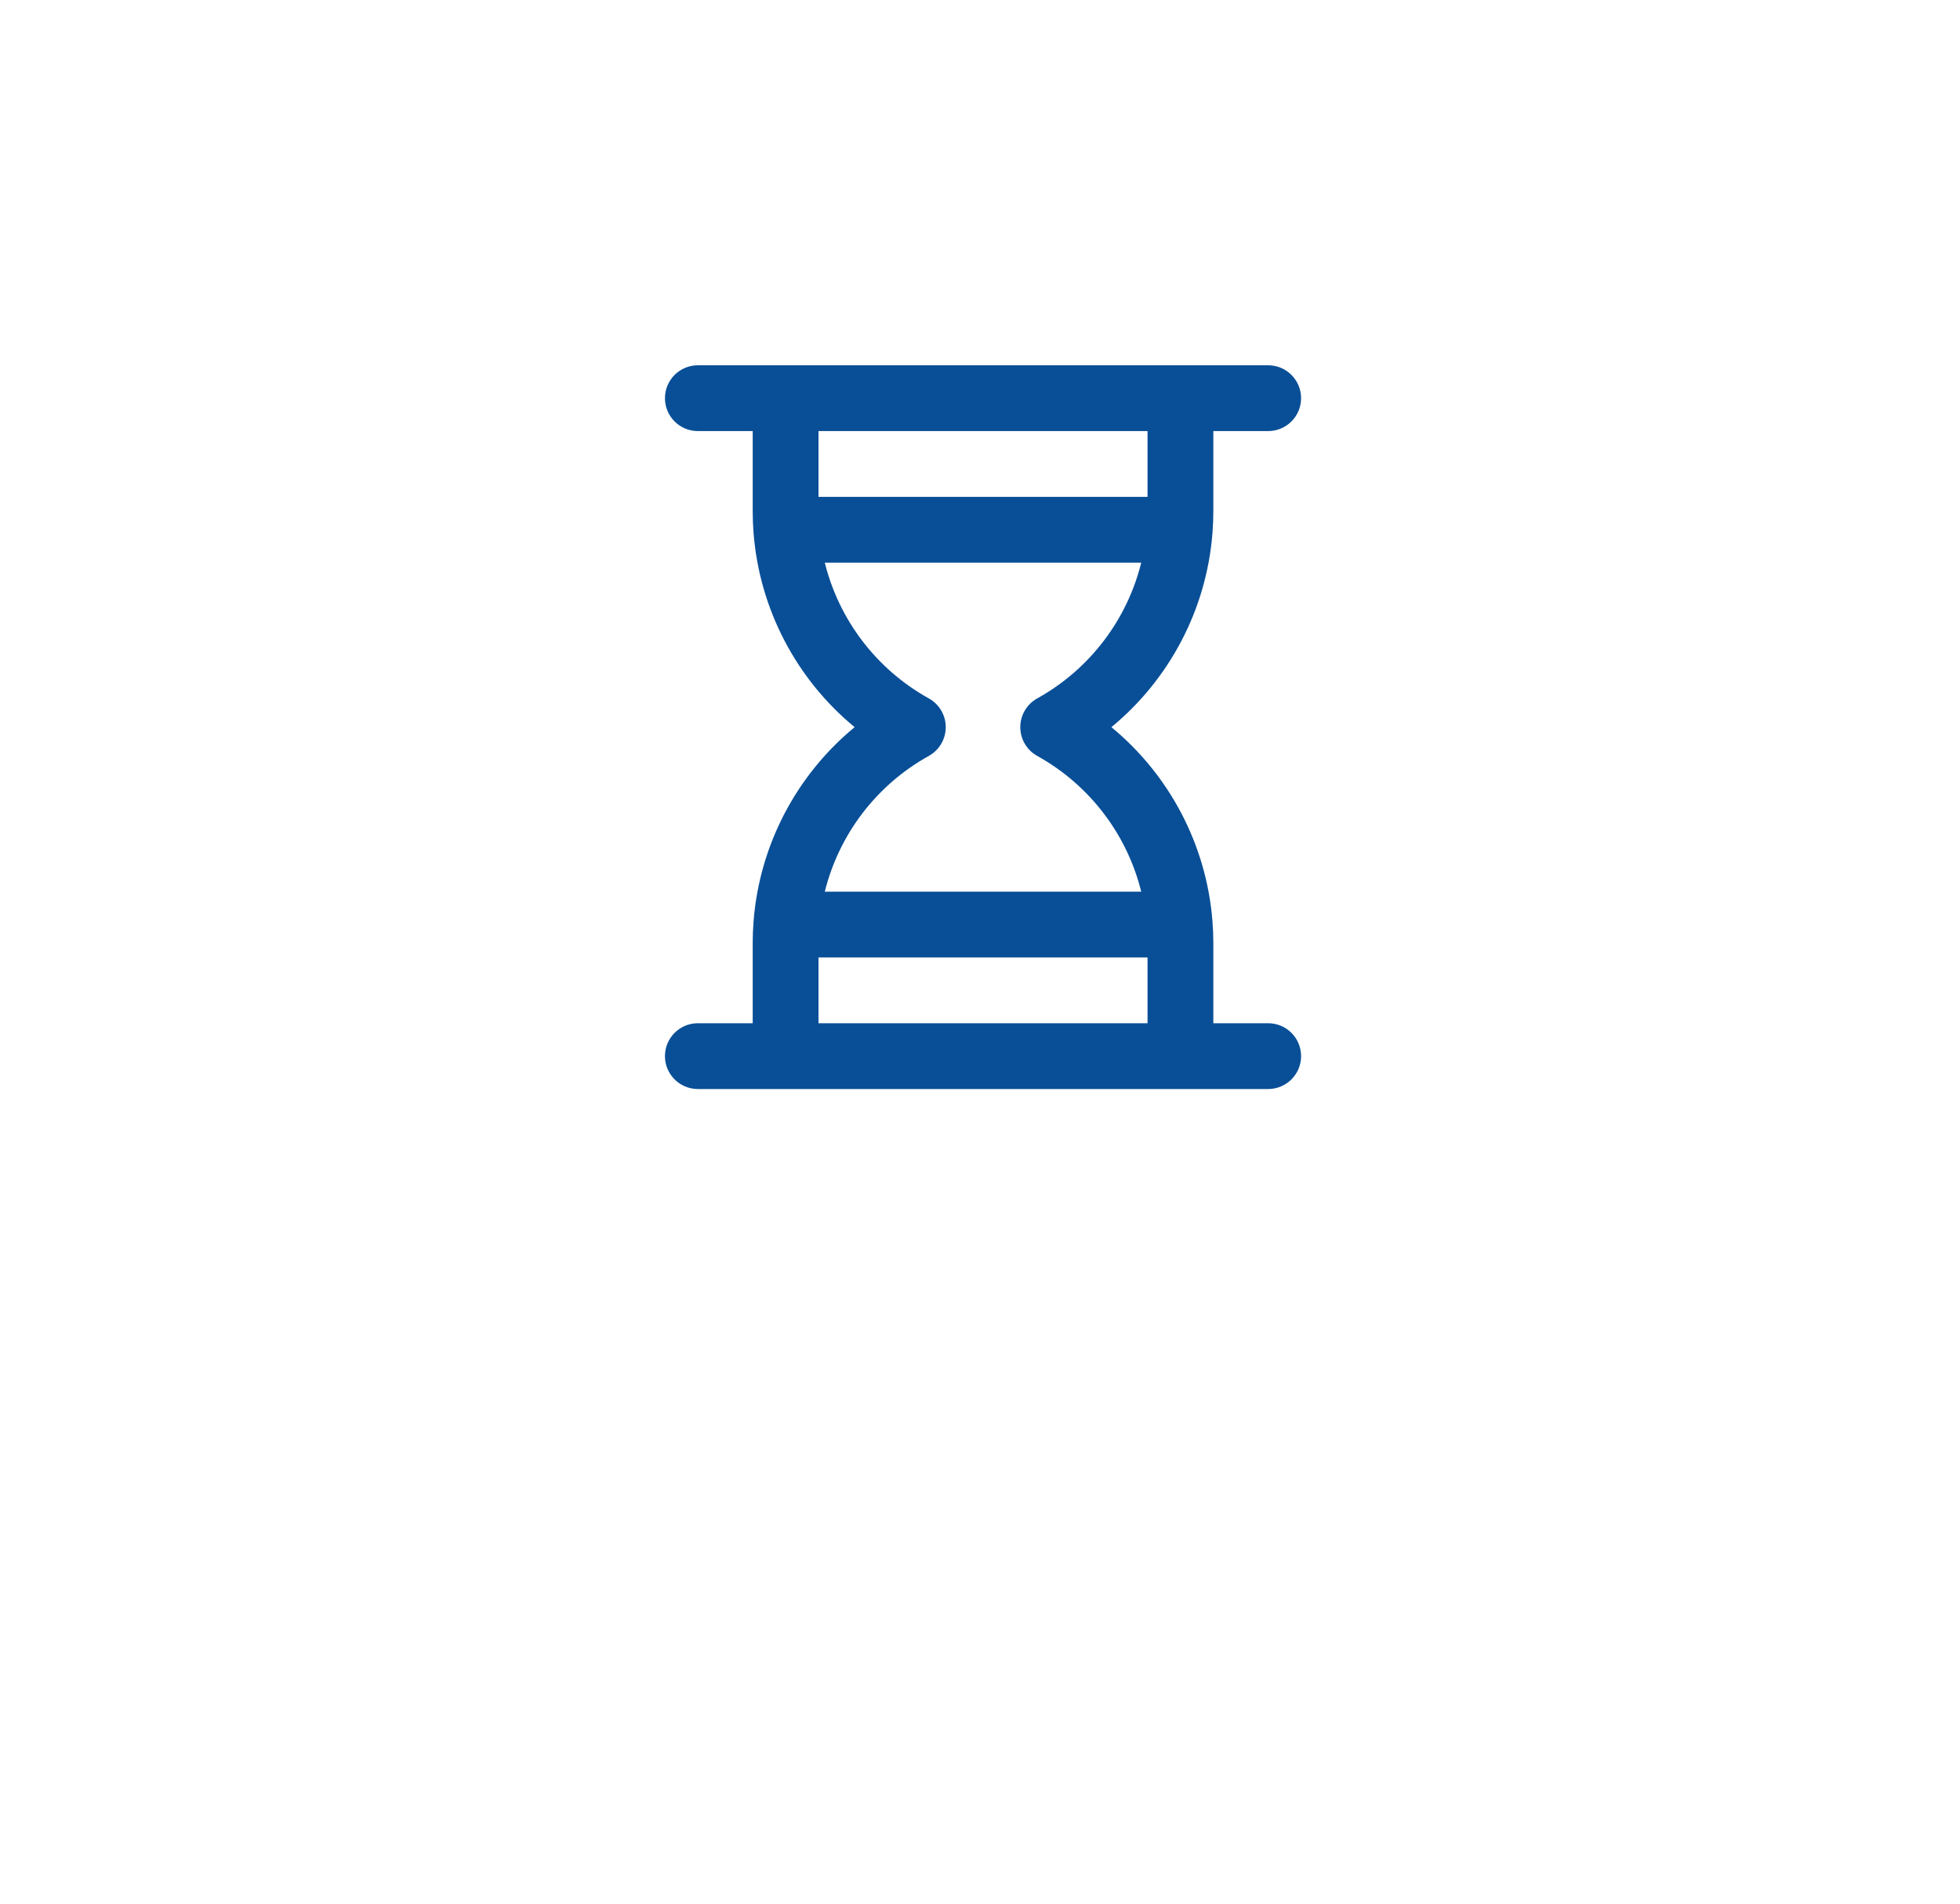 <?xml version="1.0" encoding="UTF-8" standalone="no"?>
<!DOCTYPE svg PUBLIC "-//W3C//DTD SVG 1.1//EN" "http://www.w3.org/Graphics/SVG/1.1/DTD/svg11.dtd">
<svg width="100%" height="100%" viewBox="0 0 176 171" version="1.1" xmlns="http://www.w3.org/2000/svg" xmlns:xlink="http://www.w3.org/1999/xlink" xml:space="preserve" xmlns:serif="http://www.serif.com/" style="fill-rule:evenodd;clip-rule:evenodd;stroke-linejoin:round;stroke-miterlimit:2;">
    <g>
        <path d="M113.877,91.898L108.953,91.898L108.953,84.696C108.953,84.053 108.926,83.413 108.878,82.778C108.876,82.759 108.875,82.74 108.873,82.721C108.335,75.899 105.031,69.618 99.8,65.308C105.027,61 108.33,54.727 108.872,47.912C108.878,47.862 108.88,47.811 108.883,47.76C108.928,47.15 108.953,46.537 108.953,45.919L108.953,38.716L113.877,38.716C115.509,38.716 116.832,37.393 116.832,35.762C116.832,34.13 115.509,32.807 113.877,32.807L62.665,32.807C61.033,32.807 59.71,34.13 59.71,35.762C59.71,37.393 61.033,38.716 62.665,38.716L67.589,38.716L67.589,45.919C67.589,46.569 67.616,47.215 67.666,47.856C67.667,47.867 67.667,47.878 67.668,47.888C68.205,54.712 71.509,60.995 76.742,65.307C71.514,69.615 68.211,75.891 67.669,82.707C67.665,82.75 67.663,82.793 67.66,82.836C67.615,83.452 67.589,84.072 67.589,84.696L67.589,91.898L62.665,91.898C61.033,91.898 59.71,93.221 59.71,94.853C59.71,96.484 61.033,97.807 62.665,97.807L113.877,97.807C115.509,97.807 116.832,96.484 116.832,94.853C116.832,93.221 115.509,91.898 113.877,91.898ZM103.044,38.716L103.044,44.625L73.498,44.625L73.498,38.716L103.044,38.716ZM83.403,67.891C84.342,67.37 84.924,66.381 84.924,65.308C84.924,64.234 84.342,63.245 83.403,62.724C78.673,60.1 75.332,55.648 74.064,50.534L102.478,50.534C101.21,55.648 97.869,60.1 93.139,62.724C92.2,63.245 91.618,64.234 91.618,65.308C91.618,66.381 92.2,67.371 93.139,67.891C97.869,70.515 101.209,74.967 102.478,80.08L74.064,80.08C75.333,74.966 78.673,70.515 83.403,67.891ZM73.498,91.898L73.498,85.989L103.044,85.989L103.044,91.898L73.498,91.898Z" style="fill:#094F97;fill-rule:nonzero;"/>
    </g>
</svg>
